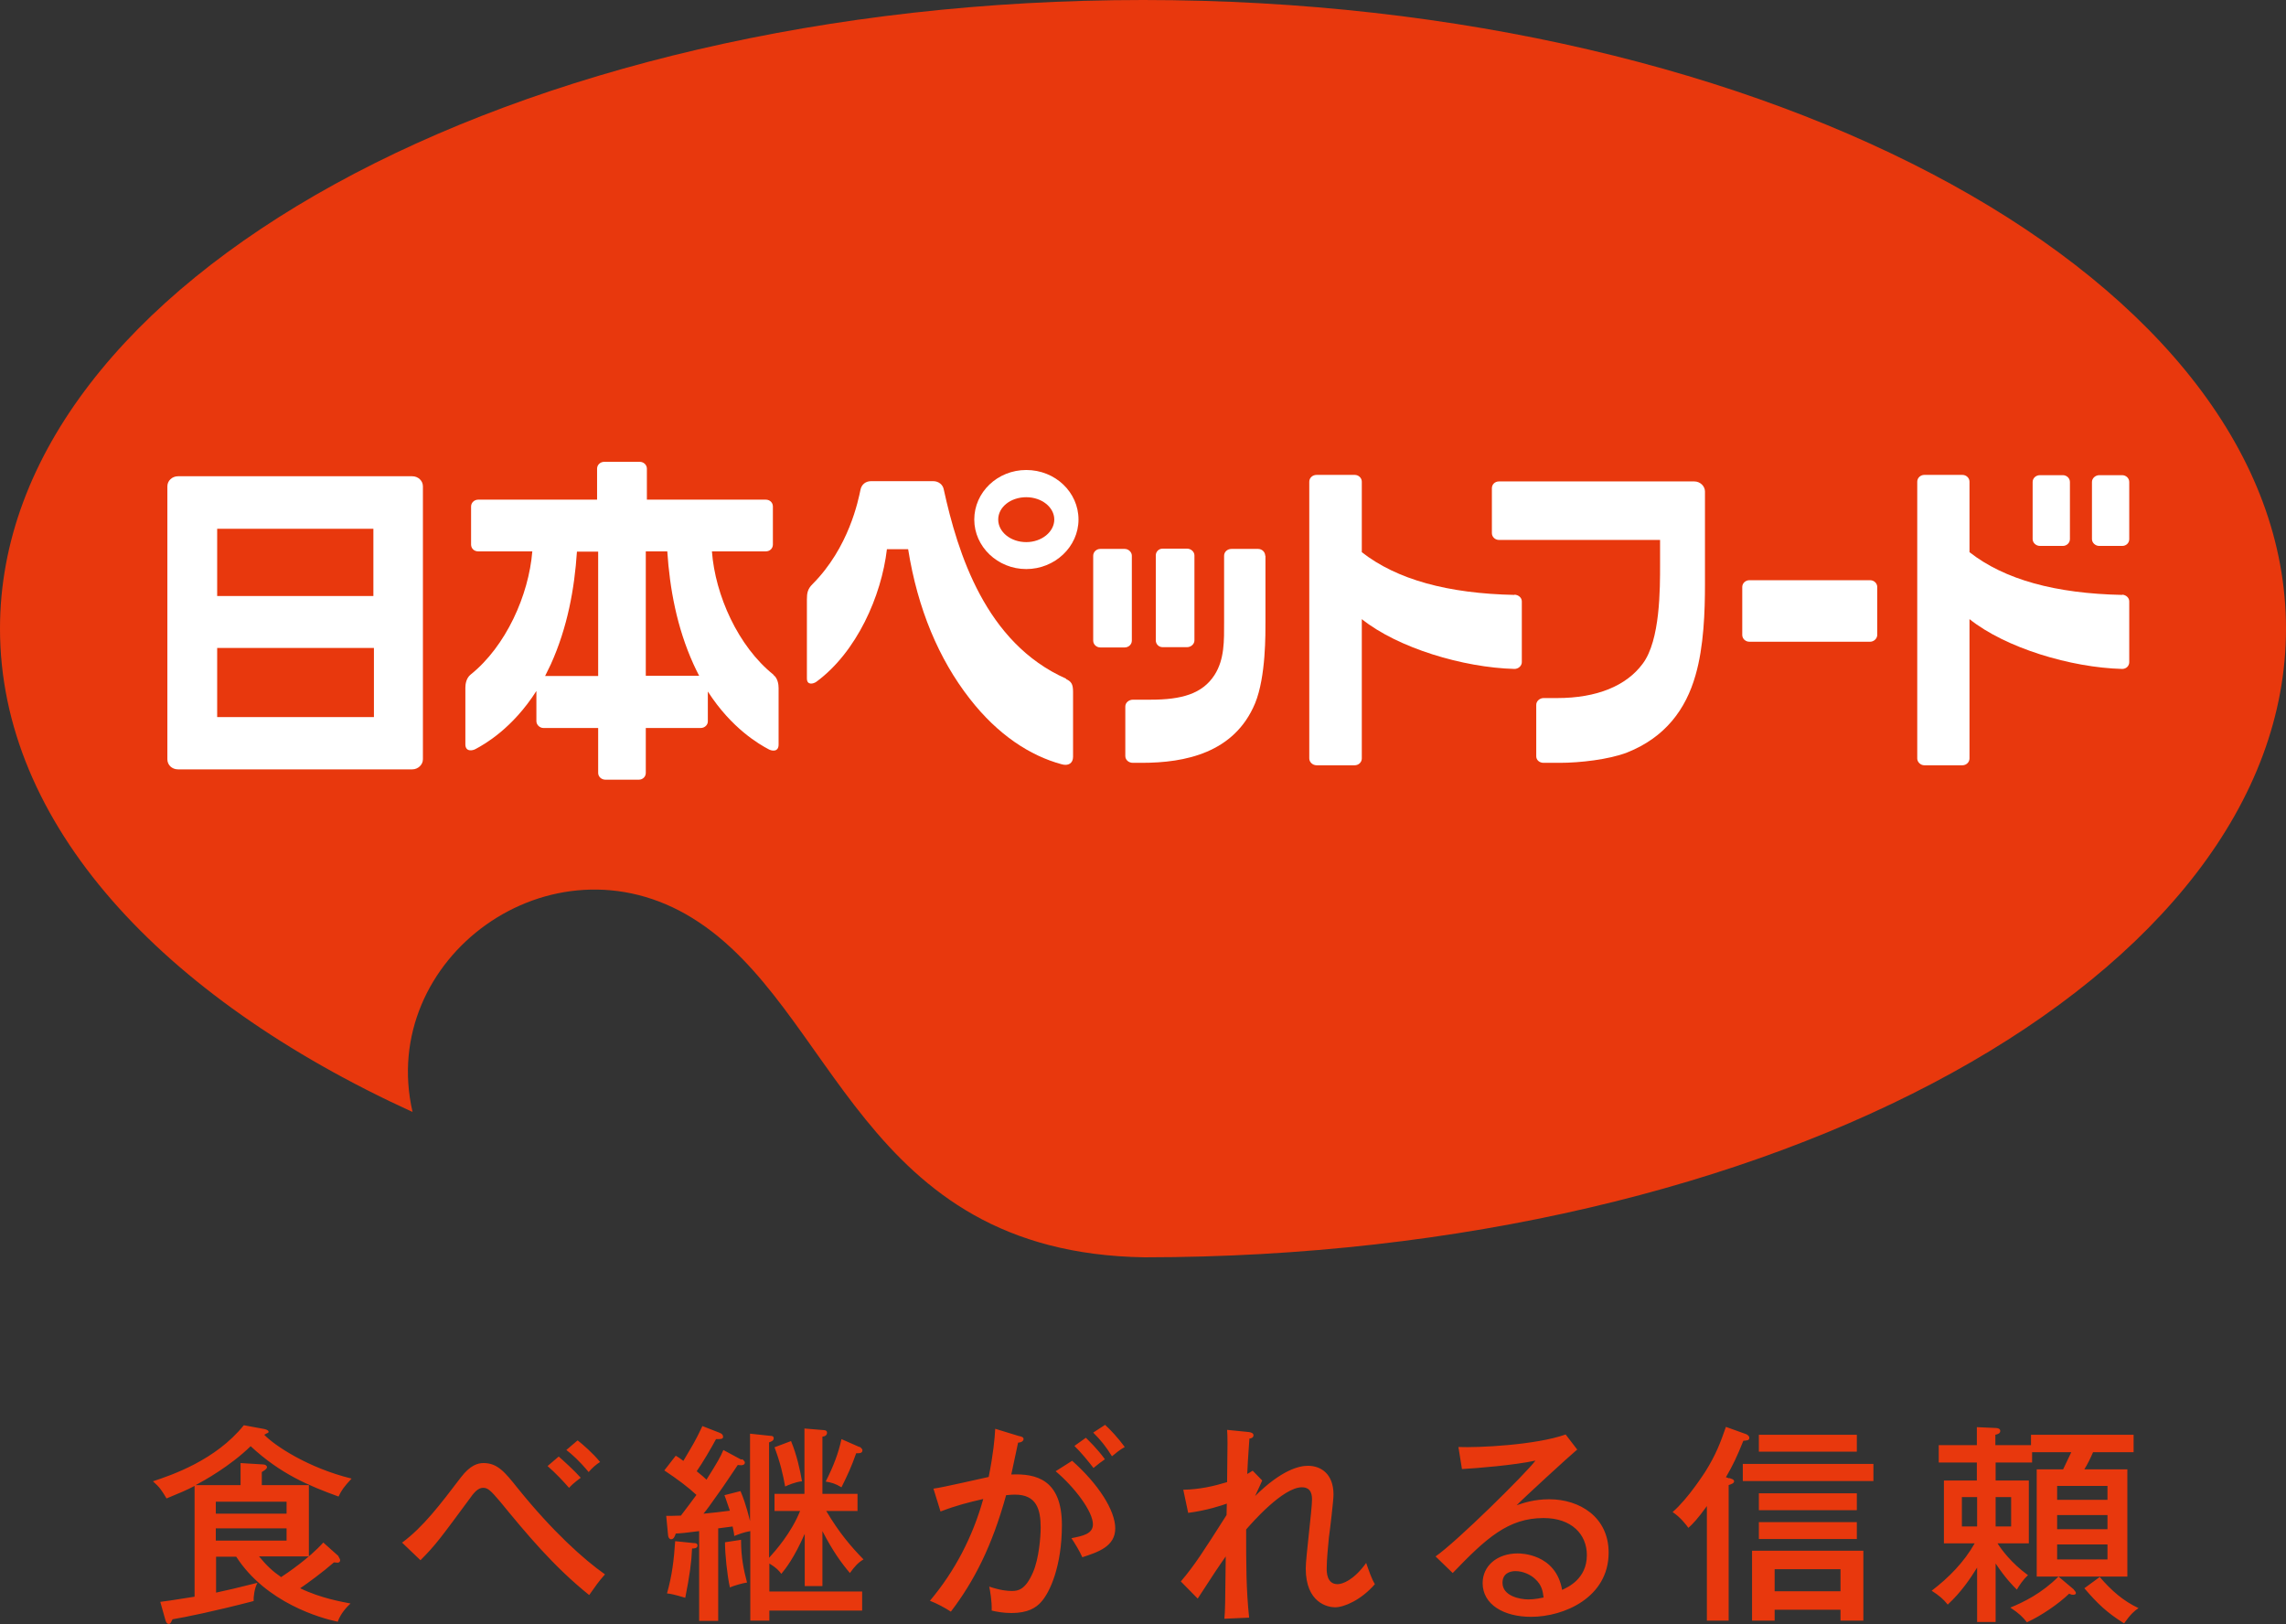 <?xml version="1.0" encoding="UTF-8"?>
<svg id="_レイヤー_2" data-name="レイヤー 2" xmlns="http://www.w3.org/2000/svg" width="84" height="59.68" viewBox="0 0 84 59.68">
  <rect x="0" y="0" width="84" height="59.68" fill="#333333" stroke="none"/>
  <defs>
    <style>
      .cls-1 {
        fill: #fff;
      }

      .cls-2 {
        fill: #e8380d;
      }
    </style>
  </defs>
  <g id="_ヘッダー" data-name="ヘッダー">
    <g>
      <path class="cls-2" d="M12.44,57.2s.06,.09,.06,.13c0,.06-.05,.09-.09,.09-.03,0-.12-.01-.14-.01-.4,.35-.97,.77-1.24,.95,.76,.37,1.55,.5,1.85,.56-.13,.12-.36,.36-.47,.67-.63-.13-2.64-.7-3.73-2.39h-.74v1.32c.34-.07,.81-.18,1.52-.36-.11,.2-.15,.53-.14,.67-1.42,.37-2.54,.6-2.98,.67-.07,.14-.08,.17-.14,.17-.06,0-.1-.05-.13-.17l-.18-.64c.26-.03,.36-.05,1.26-.19v-4.07c-.28,.15-.57,.27-1.03,.46-.18-.3-.25-.41-.5-.63,.69-.23,2.3-.77,3.34-2.06l.76,.14c.09,.02,.15,.06,.15,.1,0,.03-.03,.05-.05,.05-.03,.02-.08,.04-.11,.06,.37,.39,1.61,1.22,3.21,1.61-.29,.31-.37,.43-.48,.66-1.1-.4-2.13-.83-3.23-1.85-.76,.74-1.72,1.27-2.02,1.43h1.65v-.81l.83,.05c.08,0,.14,.05,.14,.09,0,.05-.01,.08-.19,.19v.48h1.73v2.62h-1.83c.27,.33,.49,.54,.81,.76,.2-.13,1.03-.69,1.55-1.27l.56,.5Zm-4.51-1.58h2.6v-.44h-2.6v.44Zm2.6,.54h-2.6v.45h2.6v-.45Zm4.25,.52c.78-.58,1.39-1.39,2.16-2.4,.34-.44,.61-.52,.83-.52,.51,0,.78,.33,1.25,.92,1.29,1.6,2.43,2.62,3.21,3.17-.24,.27-.34,.42-.58,.76-1.32-1.06-2.31-2.26-3.27-3.43-.34-.4-.45-.51-.62-.51-.12,0-.26,.05-.48,.37-1.08,1.46-1.26,1.72-1.83,2.29l-.69-.66Zm5.75-3.16c.18,.16,.56,.5,.81,.78-.03,.03-.25,.17-.43,.37-.2-.23-.5-.55-.79-.8l.41-.35Zm.7-.59c.19,.15,.55,.46,.82,.79-.17,.11-.29,.22-.42,.37-.34-.41-.62-.66-.82-.81l.41-.35Zm6.05,.69s.09,.07,.09,.12c0,.08-.08,.1-.14,.1-.03,0-.08-.01-.12-.01-.11,.16-.6,.9-.71,1.04-.31,.44-.41,.58-.55,.75,.16-.01,.83-.09,.97-.11-.02-.04-.16-.48-.2-.57l.59-.15c.21,.49,.32,.99,.35,1.1v-3.21l.75,.08c.06,0,.12,.01,.12,.09,0,.09-.09,.12-.17,.15v4.24c.22-.24,.81-.9,1.14-1.72h-.94v-.63h1.1v-2.4l.72,.06c.08,0,.11,.05,.11,.09,0,.11-.09,.14-.17,.15v2.1h1.29v.63h-1.15c.48,.81,.92,1.32,1.37,1.78-.2,.12-.32,.25-.5,.5-.33-.39-.63-.81-1.01-1.54v2.02h-.65v-1.92c-.39,.89-.71,1.29-.86,1.47-.08-.11-.19-.23-.44-.38v1.03h3.41v.7h-3.41v.37h-.7v-3.29c-.27,.05-.41,.11-.59,.18-.01-.15-.04-.22-.06-.35l-.53,.07v3.4h-.7v-3.3c-.54,.07-.66,.08-.86,.09-.02,.06-.06,.21-.17,.21-.06,0-.1-.06-.11-.13l-.07-.73c.17,0,.29,0,.54-.01,.22-.28,.35-.47,.57-.76-.31-.29-.7-.58-1.18-.9l.42-.54c.1,.06,.15,.09,.28,.19,.37-.63,.42-.69,.7-1.28l.64,.25c.07,.03,.12,.07,.12,.14,0,.09-.07,.09-.26,.09-.17,.32-.5,.88-.71,1.18,.21,.17,.28,.23,.36,.31,.42-.67,.51-.83,.62-1.09l.65,.35Zm-1.78,3.08c.06,0,.13,.01,.13,.09,0,.1-.11,.11-.2,.11-.02,.49-.09,1.01-.25,1.81-.4-.12-.55-.15-.67-.16,.19-.69,.25-1.2,.3-1.92l.68,.07Zm1.73-.12c0,.66,.1,1.11,.22,1.57-.16,.02-.5,.12-.63,.18-.1-.45-.18-1.22-.18-1.66l.59-.09Zm1.84-3.62c.2,.48,.33,1.05,.4,1.47-.24,.02-.53,.15-.62,.19-.08-.45-.18-.88-.39-1.44l.61-.23Zm2.51,.2s.11,.06,.11,.13c0,.11-.1,.11-.23,.11-.17,.49-.33,.83-.54,1.25-.23-.14-.39-.18-.58-.21,.29-.57,.47-1.05,.58-1.56l.66,.29Zm5.88-.39c.09,.02,.15,.04,.15,.11,0,.05-.05,.12-.2,.13-.05,.23-.07,.32-.25,1.17,.91-.04,1.86,.18,1.86,1.86,0,1.5-.44,2.47-.76,2.82-.19,.22-.5,.41-1.09,.41-.3,0-.57-.05-.73-.09,.01-.36-.06-.74-.09-.88,.42,.14,.67,.16,.83,.16,.23,0,.5-.04,.78-.69,.22-.51,.28-1.31,.28-1.64,0-.68-.16-1.21-.94-1.21-.04,0-.16,0-.33,.02-.52,1.88-1.17,3.15-2.03,4.28-.23-.15-.51-.3-.77-.4,.92-1.09,1.58-2.37,1.96-3.74-.56,.13-.97,.23-1.57,.46l-.26-.84c.33-.04,1.74-.37,2.03-.43,.17-.85,.22-1.4,.24-1.77l.88,.27Zm1.93,.9c.97,.86,1.59,1.83,1.59,2.49s-.62,.87-1.21,1.06c-.1-.23-.28-.52-.4-.7,.4-.08,.79-.15,.79-.51,0-.46-.65-1.34-1.37-1.95l.6-.38Zm.51-.84c.07,.07,.42,.4,.7,.79-.18,.13-.2,.14-.42,.32-.17-.22-.46-.58-.7-.81l.42-.3Zm.7-.48c.2,.18,.48,.48,.73,.82-.2,.11-.32,.22-.47,.34-.24-.38-.4-.58-.69-.87l.43-.28Zm5.43,1.69c-.09,.06-.13,.08-.2,.12,.03-.68,.07-1.08,.08-1.3,.05,0,.15-.03,.15-.12,0-.08-.09-.11-.17-.12l-.8-.08c.02,.27,.02,.43,0,1.92-.49,.15-1.02,.27-1.61,.28l.18,.85c.7-.09,1.25-.28,1.42-.34,0,.07-.01,.3-.01,.42-.84,1.32-1.17,1.84-1.68,2.44l.62,.63c.57-.88,.75-1.15,1.03-1.55-.02,1.77-.02,1.97-.05,2.29l.91-.04c-.11-1.03-.11-1.93-.11-3.24,.21-.24,1.35-1.55,2.05-1.55,.37,0,.37,.33,.37,.46,0,.36-.23,2.12-.23,2.52,0,1.27,.81,1.43,1.08,1.43,.32,0,.95-.26,1.46-.85-.13-.22-.21-.47-.32-.78-.45,.63-.87,.78-1.05,.78-.4,0-.4-.45-.4-.57,0-.33,.05-.82,.08-1.14,.04-.28,.17-1.37,.17-1.58,0-.77-.47-1.06-.94-1.06-.32,0-.97,.15-1.94,1.11,.07-.14,.24-.53,.26-.57l-.35-.36Zm11.94-.79c-.28,.23-2,1.81-2.24,2.06,.24-.08,.63-.22,1.2-.22,1.11,0,2.18,.65,2.18,1.96,0,1.65-1.64,2.36-2.85,2.36-1,0-1.78-.45-1.78-1.24,0-.63,.53-1.09,1.29-1.09,.09,0,1.4,0,1.63,1.34,.19-.09,.91-.39,.91-1.28,0-.76-.56-1.36-1.59-1.36-1.3,0-2.11,.74-3.34,2.02l-.63-.61c.77-.53,3.34-3.07,3.67-3.52-.79,.17-2.15,.28-2.7,.31l-.13-.81c.72,.03,2.84-.07,3.94-.46l.43,.56Zm-1.57,4.76c-.16-.15-.44-.28-.71-.28-.23,0-.48,.1-.48,.43,0,.48,.63,.61,.95,.61,.24,0,.45-.05,.56-.07-.03-.21-.05-.45-.32-.69m7.14-3.7c.09,.03,.18,.05,.18,.12,0,.07-.09,.1-.2,.14v4.98h-.8v-4.21c-.33,.46-.53,.67-.68,.8-.07-.1-.29-.39-.58-.58,.57-.49,1.17-1.44,1.2-1.48,.4-.64,.56-1.08,.76-1.65l.75,.27s.11,.05,.11,.13c0,.1-.09,.1-.22,.11-.24,.6-.38,.89-.64,1.34l.12,.04Zm5.3,.11h-4.8v-.63h4.8v.63Zm-3.63,4.73v.4h-.83v-2.57h4.09v2.57h-.84v-.4h-2.42Zm3.02-5.81h-3.6v-.62h3.6v.62Zm0,2.15h-3.6v-.62h3.6v.62Zm0,1.06h-3.6v-.62h3.6v.62Zm-.6,1.11h-2.42v.81h2.42v-.81Zm5.7,1.94h-.68v-2c-.24,.39-.59,.91-1.08,1.36-.17-.21-.3-.32-.59-.51,.63-.48,1.19-1.05,1.58-1.74h-1.13v-2.31h1.21v-.66h-1.4v-.64h1.4v-.66l.68,.03c.08,0,.18,.02,.18,.11s-.09,.12-.18,.14v.38h1.31v-.38h3.77v.64h-1.49c-.12,.28-.2,.43-.32,.63h1.58v3.94h-3.33v-3.94h.97c.05-.11,.19-.39,.3-.63h-1.44v.38h-1.34v.66h1.22v2.31h-1.15c.14,.22,.5,.72,1.12,1.17-.18,.16-.33,.39-.41,.53-.12-.12-.4-.39-.78-.96v2.14Zm-.68-4.59h-.56v1.08h.56v-1.08Zm.68,1.08h.57v-1.08h-.57v1.08Zm2.87,2.32s.08,.08,.08,.12c0,.05-.04,.07-.1,.07-.04,0-.06,0-.15-.04-.37,.36-1.02,.81-1.55,1.05-.15-.19-.29-.33-.61-.54,.49-.2,1.15-.52,1.77-1.14l.57,.48Zm1.24-3.81h-1.85v.51h1.85v-.51Zm-1.85,1.59h1.85v-.52h-1.85v.52Zm0,1.11h1.85v-.55h-1.85v.55Zm1.56,.64c.44,.51,.86,.88,1.43,1.15-.16,.11-.28,.21-.53,.56-.64-.4-.98-.73-1.46-1.29l.56-.41Z"/>
      <path class="cls-2" d="M42.01,0C18.81,0,0,10.34,0,23.1c0,7.14,5.9,13.53,15.16,17.76-1.3-5.63,5.08-10.35,10.29-7.12,5.28,3.26,6.13,12.3,16.61,12.46,23.17-.01,41.94-10.35,41.94-23.1S65.2,0,42.01,0Z"/>
      <g>
        <path class="cls-1" d="M28.42,24.79c-1.3-1.04-2.14-2.92-2.26-4.53h1.98c.15,0,.26-.11,.26-.25v-1.4c0-.14-.11-.25-.26-.25h-4.37v-1.14c0-.14-.12-.25-.26-.25h-1.31c-.14,0-.26,.11-.26,.25v1.14h-4.37c-.14,0-.26,.11-.26,.25v1.4c0,.14,.11,.25,.26,.25h1.99c-.13,1.61-.97,3.49-2.27,4.53-.16,.13-.19,.35-.19,.48v2.08c0,.28,.26,.24,.38,.17,.32-.17,1.35-.75,2.23-2.13v1.11c0,.13,.12,.25,.26,.25h2.01s0,1.65,0,1.65c0,.14,.12,.25,.27,.25h1.22c.15,0,.26-.11,.26-.25v-1.65h2.02c.14,0,.26-.11,.26-.24v-1.1c.88,1.37,1.91,1.95,2.23,2.12,.12,.07,.37,.11,.37-.17v-2.08c0-.13-.03-.36-.19-.48Zm-6.44,.05h-1.95c.07-.14,.14-.28,.21-.43,.61-1.35,.87-2.77,.96-4.14h.78v4.58Zm1.75,0v-4.58h.79c.09,1.37,.35,2.79,.96,4.14,.07,.15,.14,.3,.21,.43h-1.96Z"/>
        <path class="cls-1" d="M15.15,17.5H6.54c-.21,0-.39,.16-.39,.37v10.03c0,.21,.17,.37,.39,.37H15.15c.21,0,.39-.17,.39-.37v-10.03c0-.21-.18-.37-.39-.37Zm-7.18,1.93h5.75v2.47H7.98v-2.47Zm5.76,6.92H7.98v-2.54h5.76v2.54Z"/>
        <path class="cls-1" d="M74.96,20.06h.84c.14,0,.26-.11,.26-.25v-2.1c0-.14-.12-.25-.26-.25h-.84c-.15,0-.27,.11-.27,.25v2.1c0,.13,.12,.25,.27,.25Z"/>
        <path class="cls-1" d="M39.18,24.94c-2.97-1.31-3.99-4.63-4.5-6.95-.03-.18-.19-.31-.39-.31h-2.28c-.2,0-.35,.12-.39,.31-.08,.38-.42,2.13-1.77,3.48-.17,.17-.2,.32-.2,.55v2.91c0,.26,.24,.2,.35,.12,1.48-1.09,2.39-3.15,2.59-4.87h.78c.35,2.2,1.13,4.04,2.26,5.49,1.04,1.34,2.23,2.1,3.37,2.41,.26,.08,.43-.04,.43-.27v-2.39c0-.29-.07-.38-.26-.47Z"/>
        <path class="cls-1" d="M37.71,17.27c-1.06,0-1.91,.82-1.91,1.82s.86,1.82,1.91,1.82,1.92-.82,1.92-1.82-.85-1.82-1.92-1.82Zm0,2.65c-.57,0-1.03-.37-1.03-.83s.46-.82,1.03-.82,1.03,.37,1.03,.82-.46,.83-1.03,.83Z"/>
        <path class="cls-1" d="M42.72,23.78h.9c.14,0,.27-.11,.27-.25v-3.12c0-.14-.13-.25-.27-.25h-.9c-.14,0-.25,.11-.25,.25v3.12c0,.14,.11,.25,.25,.25Z"/>
        <path class="cls-1" d="M77.98,21.86c-2.45-.05-4.32-.56-5.61-1.57v-2.59c0-.14-.12-.25-.26-.25h-1.4c-.14,0-.26,.11-.26,.25v10.17c0,.13,.12,.25,.26,.25h1.4c.14,0,.26-.11,.26-.25v-5.12c1.33,1.06,3.72,1.78,5.61,1.83,.15,0,.26-.11,.26-.25v-2.23c0-.14-.12-.24-.26-.25Z"/>
        <path class="cls-1" d="M77.98,17.46h-.84c-.14,0-.27,.11-.27,.25v2.1c0,.13,.12,.25,.27,.25h.84c.15,0,.26-.11,.26-.25v-2.1c0-.14-.12-.25-.26-.25Z"/>
        <path class="cls-1" d="M68.72,21.32h-4.44c-.14,0-.26,.11-.26,.25v1.76c0,.14,.12,.25,.26,.25h4.44c.14,0,.26-.12,.26-.25v-1.76c0-.14-.12-.25-.26-.25Z"/>
        <path class="cls-1" d="M62.25,17.69h-7.17c-.15,0-.26,.11-.26,.25v1.65c0,.14,.12,.25,.26,.25h5.92v.89c0,.89,.01,2.8-.64,3.66-.6,.81-1.68,1.26-3.14,1.26h-.5c-.14,0-.27,.11-.27,.25v1.89c0,.14,.12,.24,.27,.24h.6c.72,0,1.8-.12,2.47-.38,1.41-.56,2.16-1.6,2.51-2.83,.31-1.06,.35-2.37,.35-3.35v-3.41c0-.2-.18-.37-.39-.37Z"/>
        <path class="cls-1" d="M46.49,20.42c0-.14-.12-.25-.26-.25h-.98c-.15,0-.27,.11-.27,.25v2.44c0,.67,.02,1.36-.35,1.94-.45,.7-1.22,.91-2.35,.91h-.65c-.15,0-.28,.11-.28,.25v1.82c0,.14,.12,.25,.28,.25h.33c1.58,0,3.4-.36,4.16-2.19,.4-.98,.38-2.57,.38-3.03v-2.39Z"/>
        <path class="cls-1" d="M41.59,23.54v-3.12c0-.14-.13-.25-.26-.25h-.9c-.14,0-.26,.11-.26,.25v3.12c0,.14,.12,.25,.26,.25h.9c.14,0,.26-.11,.26-.25Z"/>
        <path class="cls-1" d="M55.65,21.86c-2.44-.05-4.32-.56-5.61-1.57v-2.59c0-.14-.12-.25-.26-.25h-1.4c-.15,0-.27,.11-.27,.25v10.17c0,.13,.12,.25,.27,.25h1.4c.14,0,.26-.11,.26-.25v-5.12c1.33,1.06,3.72,1.78,5.61,1.83,.14,0,.27-.11,.27-.25v-2.23c0-.14-.12-.24-.27-.25Z"/>
      </g>
    </g>
  </g>
</svg>
